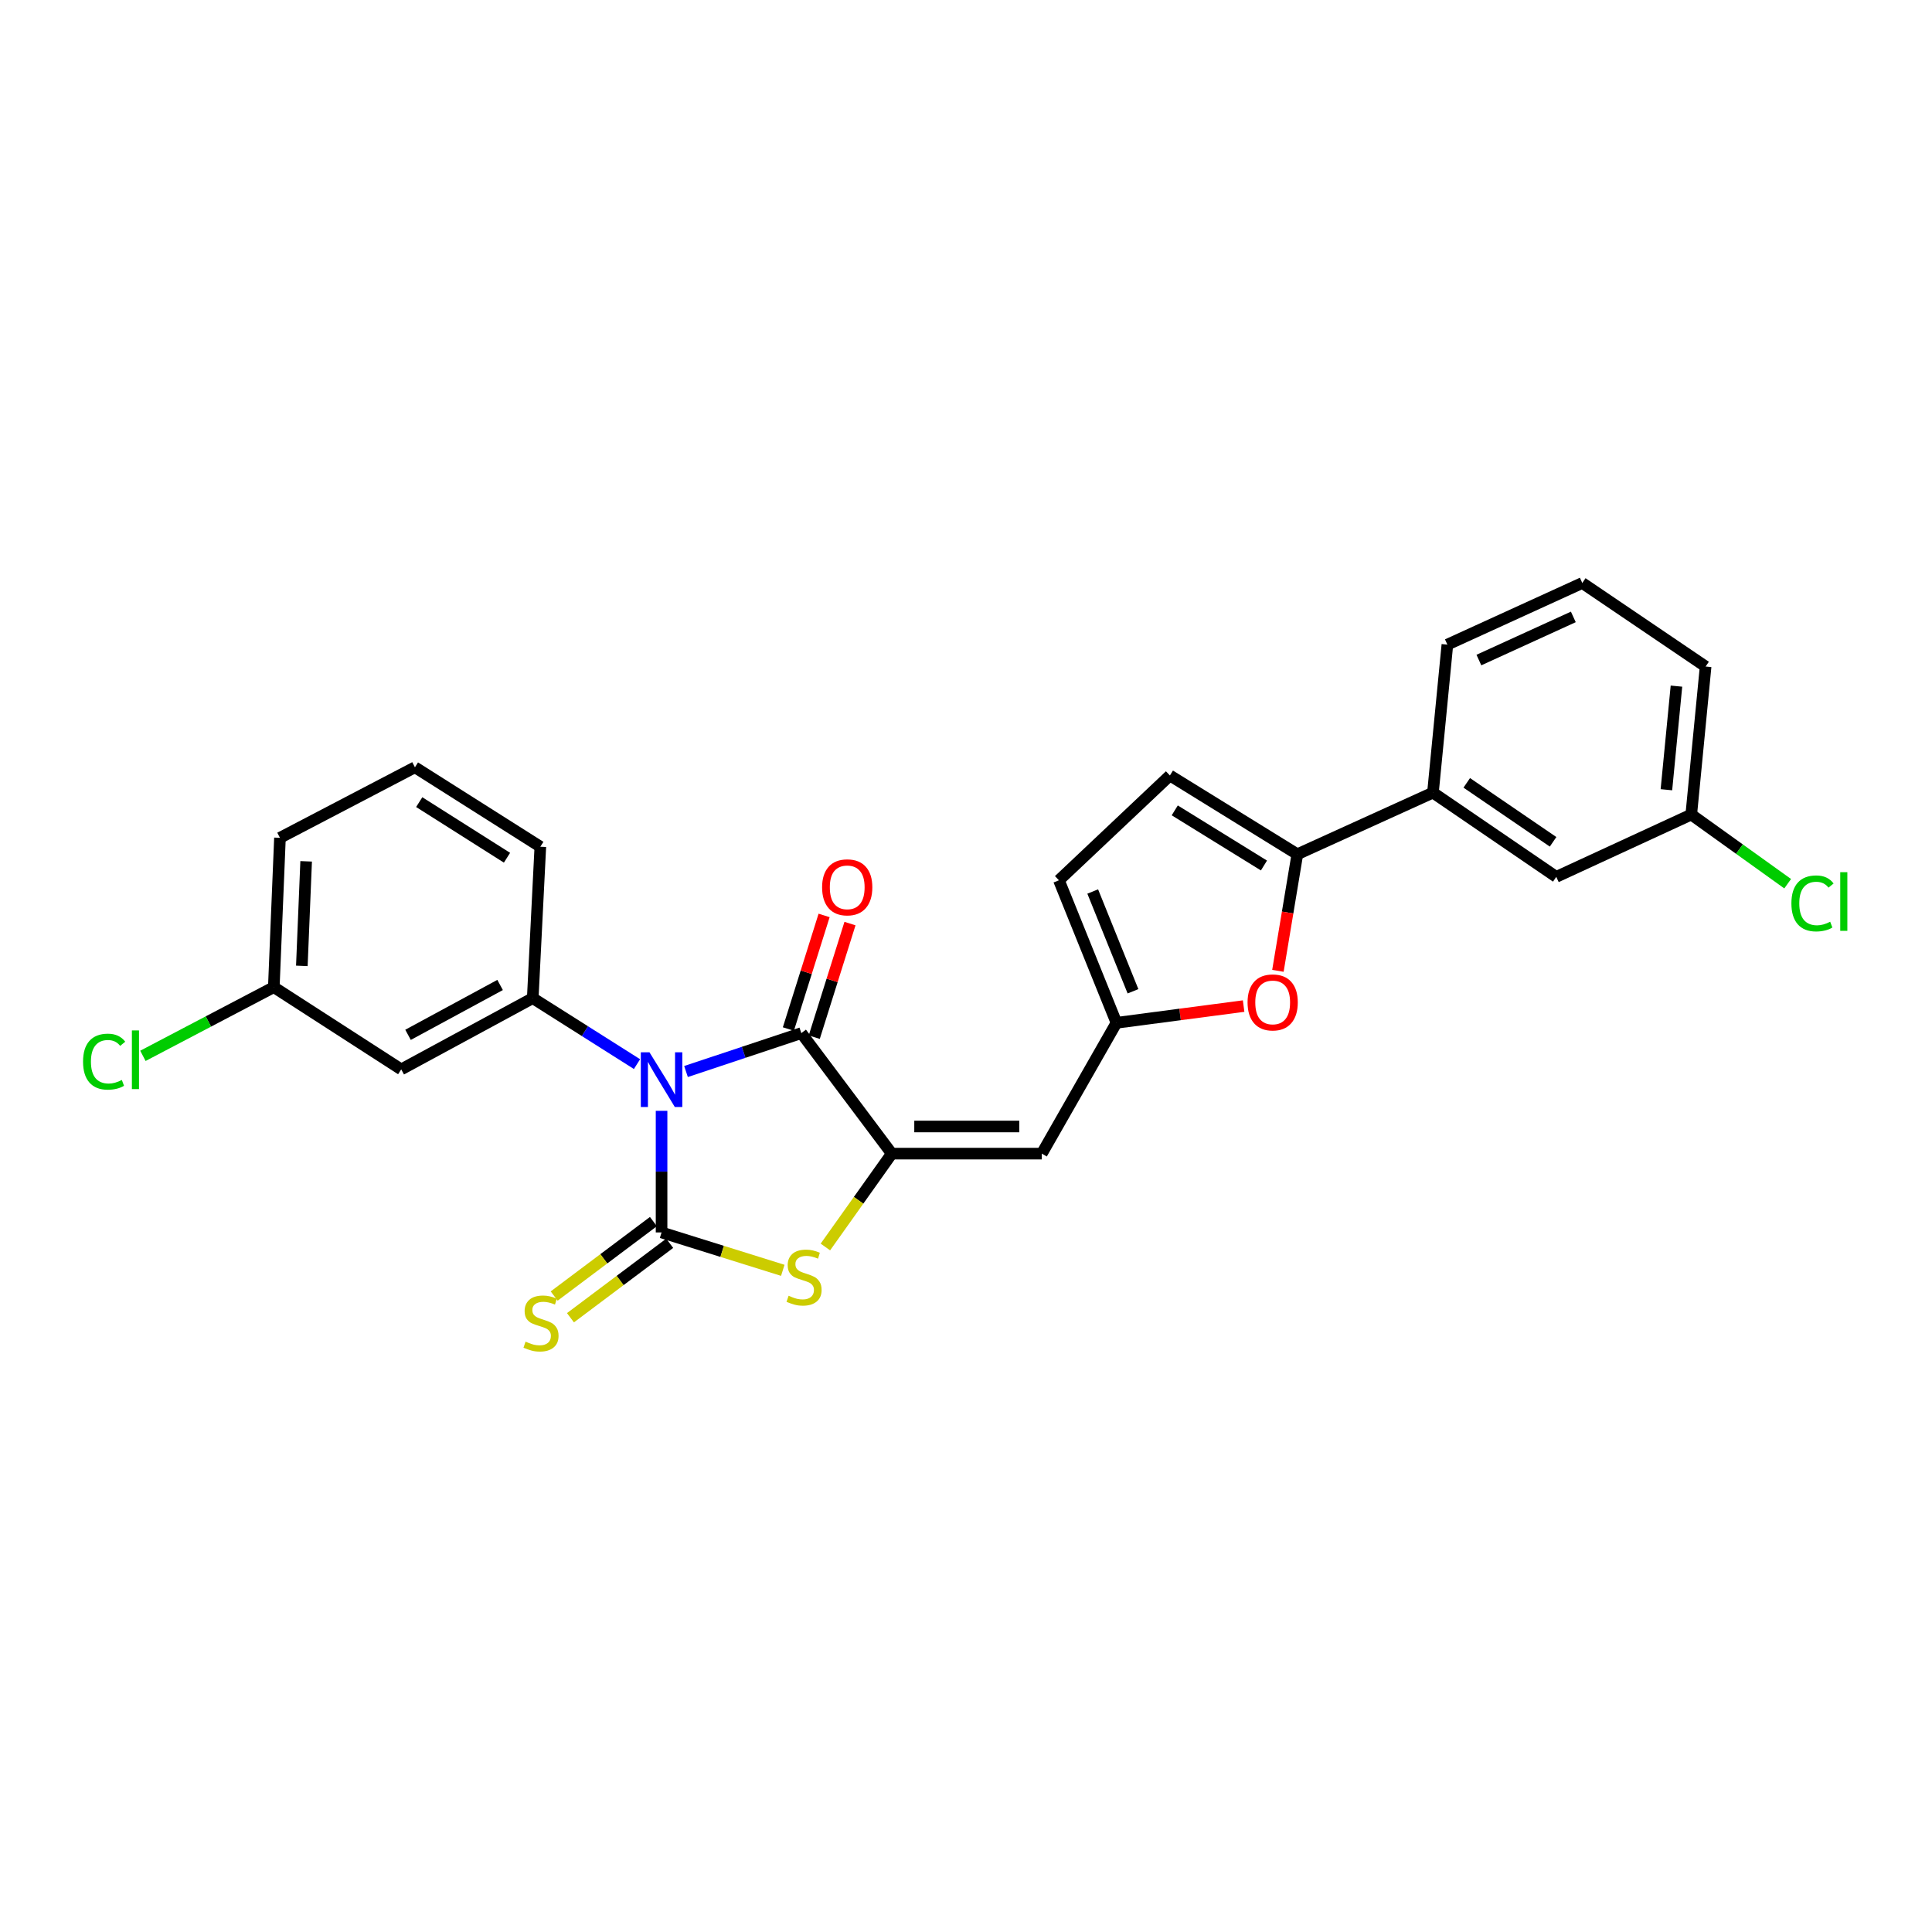 <?xml version='1.0' encoding='iso-8859-1'?>
<svg version='1.1' baseProfile='full'
              xmlns='http://www.w3.org/2000/svg'
                      xmlns:rdkit='http://www.rdkit.org/xml'
                      xmlns:xlink='http://www.w3.org/1999/xlink'
                  xml:space='preserve'
width='1000px' height='1000px' viewBox='0 0 1000 1000'>
<!-- END OF HEADER -->
<rect style='opacity:1.0;fill:#FFFFFF;stroke:none' width='1000' height='1000' x='0' y='0'> </rect>
<path class='bond-0' d='M 342.427,574.967 L 342.427,606.436' style='fill:none;fill-rule:evenodd;stroke:#0000FF;stroke-width:6px;stroke-linecap:butt;stroke-linejoin:miter;stroke-opacity:1' />
<path class='bond-0' d='M 342.427,606.436 L 342.427,637.905' style='fill:none;fill-rule:evenodd;stroke:#000000;stroke-width:6px;stroke-linecap:butt;stroke-linejoin:miter;stroke-opacity:1' />
<path class='bond-2' d='M 355.073,554.616 L 384.917,544.673' style='fill:none;fill-rule:evenodd;stroke:#0000FF;stroke-width:6px;stroke-linecap:butt;stroke-linejoin:miter;stroke-opacity:1' />
<path class='bond-2' d='M 384.917,544.673 L 414.761,534.729' style='fill:none;fill-rule:evenodd;stroke:#000000;stroke-width:6px;stroke-linecap:butt;stroke-linejoin:miter;stroke-opacity:1' />
<path class='bond-4' d='M 329.714,550.785 L 302.732,533.71' style='fill:none;fill-rule:evenodd;stroke:#0000FF;stroke-width:6px;stroke-linecap:butt;stroke-linejoin:miter;stroke-opacity:1' />
<path class='bond-4' d='M 302.732,533.71 L 275.749,516.636' style='fill:none;fill-rule:evenodd;stroke:#000000;stroke-width:6px;stroke-linecap:butt;stroke-linejoin:miter;stroke-opacity:1' />
<path class='bond-3' d='M 342.427,637.905 L 373.798,647.712' style='fill:none;fill-rule:evenodd;stroke:#000000;stroke-width:6px;stroke-linecap:butt;stroke-linejoin:miter;stroke-opacity:1' />
<path class='bond-3' d='M 373.798,647.712 L 405.169,657.518' style='fill:none;fill-rule:evenodd;stroke:#CCCC00;stroke-width:6px;stroke-linecap:butt;stroke-linejoin:miter;stroke-opacity:1' />
<path class='bond-10' d='M 338.213,632.288 L 312.527,651.557' style='fill:none;fill-rule:evenodd;stroke:#000000;stroke-width:6px;stroke-linecap:butt;stroke-linejoin:miter;stroke-opacity:1' />
<path class='bond-10' d='M 312.527,651.557 L 286.841,670.826' style='fill:none;fill-rule:evenodd;stroke:#CCCC00;stroke-width:6px;stroke-linecap:butt;stroke-linejoin:miter;stroke-opacity:1' />
<path class='bond-10' d='M 346.64,643.522 L 320.955,662.791' style='fill:none;fill-rule:evenodd;stroke:#000000;stroke-width:6px;stroke-linecap:butt;stroke-linejoin:miter;stroke-opacity:1' />
<path class='bond-10' d='M 320.955,662.791 L 295.269,682.061' style='fill:none;fill-rule:evenodd;stroke:#CCCC00;stroke-width:6px;stroke-linecap:butt;stroke-linejoin:miter;stroke-opacity:1' />
<path class='bond-1' d='M 461.582,597.115 L 414.761,534.729' style='fill:none;fill-rule:evenodd;stroke:#000000;stroke-width:6px;stroke-linecap:butt;stroke-linejoin:miter;stroke-opacity:1' />
<path class='bond-5' d='M 461.582,597.115 L 539.229,597.115' style='fill:none;fill-rule:evenodd;stroke:#000000;stroke-width:6px;stroke-linecap:butt;stroke-linejoin:miter;stroke-opacity:1' />
<path class='bond-5' d='M 473.229,583.071 L 527.582,583.071' style='fill:none;fill-rule:evenodd;stroke:#000000;stroke-width:6px;stroke-linecap:butt;stroke-linejoin:miter;stroke-opacity:1' />
<path class='bond-26' d='M 461.582,597.115 L 444.4,621.276' style='fill:none;fill-rule:evenodd;stroke:#000000;stroke-width:6px;stroke-linecap:butt;stroke-linejoin:miter;stroke-opacity:1' />
<path class='bond-26' d='M 444.4,621.276 L 427.219,645.438' style='fill:none;fill-rule:evenodd;stroke:#CCCC00;stroke-width:6px;stroke-linecap:butt;stroke-linejoin:miter;stroke-opacity:1' />
<path class='bond-14' d='M 421.459,536.836 L 430.705,507.439' style='fill:none;fill-rule:evenodd;stroke:#000000;stroke-width:6px;stroke-linecap:butt;stroke-linejoin:miter;stroke-opacity:1' />
<path class='bond-14' d='M 430.705,507.439 L 439.952,478.042' style='fill:none;fill-rule:evenodd;stroke:#FF0000;stroke-width:6px;stroke-linecap:butt;stroke-linejoin:miter;stroke-opacity:1' />
<path class='bond-14' d='M 408.062,532.622 L 417.308,503.225' style='fill:none;fill-rule:evenodd;stroke:#000000;stroke-width:6px;stroke-linecap:butt;stroke-linejoin:miter;stroke-opacity:1' />
<path class='bond-14' d='M 417.308,503.225 L 426.555,473.829' style='fill:none;fill-rule:evenodd;stroke:#FF0000;stroke-width:6px;stroke-linecap:butt;stroke-linejoin:miter;stroke-opacity:1' />
<path class='bond-11' d='M 275.749,516.636 L 207.675,553.509' style='fill:none;fill-rule:evenodd;stroke:#000000;stroke-width:6px;stroke-linecap:butt;stroke-linejoin:miter;stroke-opacity:1' />
<path class='bond-11' d='M 258.849,509.818 L 211.197,535.629' style='fill:none;fill-rule:evenodd;stroke:#000000;stroke-width:6px;stroke-linecap:butt;stroke-linejoin:miter;stroke-opacity:1' />
<path class='bond-18' d='M 275.749,516.636 L 279.674,438.263' style='fill:none;fill-rule:evenodd;stroke:#000000;stroke-width:6px;stroke-linecap:butt;stroke-linejoin:miter;stroke-opacity:1' />
<path class='bond-8' d='M 539.229,597.115 L 577.881,529.408' style='fill:none;fill-rule:evenodd;stroke:#000000;stroke-width:6px;stroke-linecap:butt;stroke-linejoin:miter;stroke-opacity:1' />
<path class='bond-6' d='M 671.499,442.156 L 666.472,472.33' style='fill:none;fill-rule:evenodd;stroke:#000000;stroke-width:6px;stroke-linecap:butt;stroke-linejoin:miter;stroke-opacity:1' />
<path class='bond-6' d='M 666.472,472.33 L 661.444,502.504' style='fill:none;fill-rule:evenodd;stroke:#FF0000;stroke-width:6px;stroke-linecap:butt;stroke-linejoin:miter;stroke-opacity:1' />
<path class='bond-13' d='M 671.499,442.156 L 741.696,410.261' style='fill:none;fill-rule:evenodd;stroke:#000000;stroke-width:6px;stroke-linecap:butt;stroke-linejoin:miter;stroke-opacity:1' />
<path class='bond-28' d='M 671.499,442.156 L 605.54,401.39' style='fill:none;fill-rule:evenodd;stroke:#000000;stroke-width:6px;stroke-linecap:butt;stroke-linejoin:miter;stroke-opacity:1' />
<path class='bond-28' d='M 654.222,447.987 L 608.05,419.451' style='fill:none;fill-rule:evenodd;stroke:#000000;stroke-width:6px;stroke-linecap:butt;stroke-linejoin:miter;stroke-opacity:1' />
<path class='bond-7' d='M 643.696,520.745 L 610.789,525.077' style='fill:none;fill-rule:evenodd;stroke:#FF0000;stroke-width:6px;stroke-linecap:butt;stroke-linejoin:miter;stroke-opacity:1' />
<path class='bond-7' d='M 610.789,525.077 L 577.881,529.408' style='fill:none;fill-rule:evenodd;stroke:#000000;stroke-width:6px;stroke-linecap:butt;stroke-linejoin:miter;stroke-opacity:1' />
<path class='bond-12' d='M 577.881,529.408 L 548.1,455.638' style='fill:none;fill-rule:evenodd;stroke:#000000;stroke-width:6px;stroke-linecap:butt;stroke-linejoin:miter;stroke-opacity:1' />
<path class='bond-12' d='M 586.437,513.085 L 565.59,461.446' style='fill:none;fill-rule:evenodd;stroke:#000000;stroke-width:6px;stroke-linecap:butt;stroke-linejoin:miter;stroke-opacity:1' />
<path class='bond-9' d='M 605.54,401.39 L 548.1,455.638' style='fill:none;fill-rule:evenodd;stroke:#000000;stroke-width:6px;stroke-linecap:butt;stroke-linejoin:miter;stroke-opacity:1' />
<path class='bond-16' d='M 207.675,553.509 L 141.723,510.948' style='fill:none;fill-rule:evenodd;stroke:#000000;stroke-width:6px;stroke-linecap:butt;stroke-linejoin:miter;stroke-opacity:1' />
<path class='bond-15' d='M 741.696,410.261 L 805.525,453.859' style='fill:none;fill-rule:evenodd;stroke:#000000;stroke-width:6px;stroke-linecap:butt;stroke-linejoin:miter;stroke-opacity:1' />
<path class='bond-15' d='M 759.191,405.204 L 803.872,435.723' style='fill:none;fill-rule:evenodd;stroke:#000000;stroke-width:6px;stroke-linecap:butt;stroke-linejoin:miter;stroke-opacity:1' />
<path class='bond-21' d='M 741.696,410.261 L 749.162,333.651' style='fill:none;fill-rule:evenodd;stroke:#000000;stroke-width:6px;stroke-linecap:butt;stroke-linejoin:miter;stroke-opacity:1' />
<path class='bond-17' d='M 805.525,453.859 L 875.394,421.613' style='fill:none;fill-rule:evenodd;stroke:#000000;stroke-width:6px;stroke-linecap:butt;stroke-linejoin:miter;stroke-opacity:1' />
<path class='bond-19' d='M 141.723,510.948 L 107.846,528.726' style='fill:none;fill-rule:evenodd;stroke:#000000;stroke-width:6px;stroke-linecap:butt;stroke-linejoin:miter;stroke-opacity:1' />
<path class='bond-19' d='M 107.846,528.726 L 73.969,546.504' style='fill:none;fill-rule:evenodd;stroke:#00CC00;stroke-width:6px;stroke-linecap:butt;stroke-linejoin:miter;stroke-opacity:1' />
<path class='bond-27' d='M 141.723,510.948 L 144.906,433.652' style='fill:none;fill-rule:evenodd;stroke:#000000;stroke-width:6px;stroke-linecap:butt;stroke-linejoin:miter;stroke-opacity:1' />
<path class='bond-27' d='M 156.233,499.931 L 158.461,445.824' style='fill:none;fill-rule:evenodd;stroke:#000000;stroke-width:6px;stroke-linecap:butt;stroke-linejoin:miter;stroke-opacity:1' />
<path class='bond-20' d='M 875.394,421.613 L 900.345,439.51' style='fill:none;fill-rule:evenodd;stroke:#000000;stroke-width:6px;stroke-linecap:butt;stroke-linejoin:miter;stroke-opacity:1' />
<path class='bond-20' d='M 900.345,439.51 L 925.296,457.406' style='fill:none;fill-rule:evenodd;stroke:#00CC00;stroke-width:6px;stroke-linecap:butt;stroke-linejoin:miter;stroke-opacity:1' />
<path class='bond-29' d='M 875.394,421.613 L 882.822,345.003' style='fill:none;fill-rule:evenodd;stroke:#000000;stroke-width:6px;stroke-linecap:butt;stroke-linejoin:miter;stroke-opacity:1' />
<path class='bond-29' d='M 862.53,408.766 L 867.729,355.139' style='fill:none;fill-rule:evenodd;stroke:#000000;stroke-width:6px;stroke-linecap:butt;stroke-linejoin:miter;stroke-opacity:1' />
<path class='bond-22' d='M 279.674,438.263 L 214.767,397.145' style='fill:none;fill-rule:evenodd;stroke:#000000;stroke-width:6px;stroke-linecap:butt;stroke-linejoin:miter;stroke-opacity:1' />
<path class='bond-22' d='M 262.422,443.959 L 216.988,415.177' style='fill:none;fill-rule:evenodd;stroke:#000000;stroke-width:6px;stroke-linecap:butt;stroke-linejoin:miter;stroke-opacity:1' />
<path class='bond-23' d='M 749.162,333.651 L 818.992,301.756' style='fill:none;fill-rule:evenodd;stroke:#000000;stroke-width:6px;stroke-linecap:butt;stroke-linejoin:miter;stroke-opacity:1' />
<path class='bond-23' d='M 765.472,341.641 L 814.352,319.314' style='fill:none;fill-rule:evenodd;stroke:#000000;stroke-width:6px;stroke-linecap:butt;stroke-linejoin:miter;stroke-opacity:1' />
<path class='bond-24' d='M 214.767,397.145 L 144.906,433.652' style='fill:none;fill-rule:evenodd;stroke:#000000;stroke-width:6px;stroke-linecap:butt;stroke-linejoin:miter;stroke-opacity:1' />
<path class='bond-25' d='M 818.992,301.756 L 882.822,345.003' style='fill:none;fill-rule:evenodd;stroke:#000000;stroke-width:6px;stroke-linecap:butt;stroke-linejoin:miter;stroke-opacity:1' />
<path  class='atom-0' d='M 336.167 544.67
L 345.447 559.67
Q 346.367 561.15, 347.847 563.83
Q 349.327 566.51, 349.407 566.67
L 349.407 544.67
L 353.167 544.67
L 353.167 572.99
L 349.287 572.99
L 339.327 556.59
Q 338.167 554.67, 336.927 552.47
Q 335.727 550.27, 335.367 549.59
L 335.367 572.99
L 331.687 572.99
L 331.687 544.67
L 336.167 544.67
' fill='#0000FF'/>
<path  class='atom-4' d='M 408.181 670.681
Q 408.501 670.801, 409.821 671.361
Q 411.141 671.921, 412.581 672.281
Q 414.061 672.601, 415.501 672.601
Q 418.181 672.601, 419.741 671.321
Q 421.301 670.001, 421.301 667.721
Q 421.301 666.161, 420.501 665.201
Q 419.741 664.241, 418.541 663.721
Q 417.341 663.201, 415.341 662.601
Q 412.821 661.841, 411.301 661.121
Q 409.821 660.401, 408.741 658.881
Q 407.701 657.361, 407.701 654.801
Q 407.701 651.241, 410.101 649.041
Q 412.541 646.841, 417.341 646.841
Q 420.621 646.841, 424.341 648.401
L 423.421 651.481
Q 420.021 650.081, 417.461 650.081
Q 414.701 650.081, 413.181 651.241
Q 411.661 652.361, 411.701 654.321
Q 411.701 655.841, 412.461 656.761
Q 413.261 657.681, 414.381 658.201
Q 415.541 658.721, 417.461 659.321
Q 420.021 660.121, 421.541 660.921
Q 423.061 661.721, 424.141 663.361
Q 425.261 664.961, 425.261 667.721
Q 425.261 671.641, 422.621 673.761
Q 420.021 675.841, 415.661 675.841
Q 413.141 675.841, 411.221 675.281
Q 409.341 674.761, 407.101 673.841
L 408.181 670.681
' fill='#CCCC00'/>
<path  class='atom-8' d='M 645.735 518.846
Q 645.735 512.046, 649.095 508.246
Q 652.455 504.446, 658.735 504.446
Q 665.015 504.446, 668.375 508.246
Q 671.735 512.046, 671.735 518.846
Q 671.735 525.726, 668.335 529.646
Q 664.935 533.526, 658.735 533.526
Q 652.495 533.526, 649.095 529.646
Q 645.735 525.766, 645.735 518.846
M 658.735 530.326
Q 663.055 530.326, 665.375 527.446
Q 667.735 524.526, 667.735 518.846
Q 667.735 513.286, 665.375 510.486
Q 663.055 507.646, 658.735 507.646
Q 654.415 507.646, 652.055 510.446
Q 649.735 513.246, 649.735 518.846
Q 649.735 524.566, 652.055 527.446
Q 654.415 530.326, 658.735 530.326
' fill='#FF0000'/>
<path  class='atom-11' d='M 272.025 694.438
Q 272.345 694.558, 273.665 695.118
Q 274.985 695.678, 276.425 696.038
Q 277.905 696.358, 279.345 696.358
Q 282.025 696.358, 283.585 695.078
Q 285.145 693.758, 285.145 691.478
Q 285.145 689.918, 284.345 688.958
Q 283.585 687.998, 282.385 687.478
Q 281.185 686.958, 279.185 686.358
Q 276.665 685.598, 275.145 684.878
Q 273.665 684.158, 272.585 682.638
Q 271.545 681.118, 271.545 678.558
Q 271.545 674.998, 273.945 672.798
Q 276.385 670.598, 281.185 670.598
Q 284.465 670.598, 288.185 672.158
L 287.265 675.238
Q 283.865 673.838, 281.305 673.838
Q 278.545 673.838, 277.025 674.998
Q 275.505 676.118, 275.545 678.078
Q 275.545 679.598, 276.305 680.518
Q 277.105 681.438, 278.225 681.958
Q 279.385 682.478, 281.305 683.078
Q 283.865 683.878, 285.385 684.678
Q 286.905 685.478, 287.985 687.118
Q 289.105 688.718, 289.105 691.478
Q 289.105 695.398, 286.465 697.518
Q 283.865 699.598, 279.505 699.598
Q 276.985 699.598, 275.065 699.038
Q 273.185 698.518, 270.945 697.598
L 272.025 694.438
' fill='#CCCC00'/>
<path  class='atom-15' d='M 425.518 459.276
Q 425.518 452.476, 428.878 448.676
Q 432.238 444.876, 438.518 444.876
Q 444.798 444.876, 448.158 448.676
Q 451.518 452.476, 451.518 459.276
Q 451.518 466.156, 448.118 470.076
Q 444.718 473.956, 438.518 473.956
Q 432.278 473.956, 428.878 470.076
Q 425.518 466.196, 425.518 459.276
M 438.518 470.756
Q 442.838 470.756, 445.158 467.876
Q 447.518 464.956, 447.518 459.276
Q 447.518 453.716, 445.158 450.916
Q 442.838 448.076, 438.518 448.076
Q 434.198 448.076, 431.838 450.876
Q 429.518 453.676, 429.518 459.276
Q 429.518 464.996, 431.838 467.876
Q 434.198 470.756, 438.518 470.756
' fill='#FF0000'/>
<path  class='atom-20' d='M 42.987 549.511
Q 42.987 542.471, 46.267 538.791
Q 49.587 535.071, 55.867 535.071
Q 61.707 535.071, 64.827 539.191
L 62.187 541.351
Q 59.907 538.351, 55.867 538.351
Q 51.587 538.351, 49.307 541.231
Q 47.067 544.071, 47.067 549.511
Q 47.067 555.111, 49.387 557.991
Q 51.747 560.871, 56.307 560.871
Q 59.427 560.871, 63.067 558.991
L 64.187 561.991
Q 62.707 562.951, 60.467 563.511
Q 58.227 564.071, 55.747 564.071
Q 49.587 564.071, 46.267 560.311
Q 42.987 556.551, 42.987 549.511
' fill='#00CC00'/>
<path  class='atom-20' d='M 68.267 533.351
L 71.947 533.351
L 71.947 563.711
L 68.267 563.711
L 68.267 533.351
' fill='#00CC00'/>
<path  class='atom-21' d='M 927.227 467.604
Q 927.227 460.564, 930.507 456.884
Q 933.827 453.164, 940.107 453.164
Q 945.947 453.164, 949.067 457.284
L 946.427 459.444
Q 944.147 456.444, 940.107 456.444
Q 935.827 456.444, 933.547 459.324
Q 931.307 462.164, 931.307 467.604
Q 931.307 473.204, 933.627 476.084
Q 935.987 478.964, 940.547 478.964
Q 943.667 478.964, 947.307 477.084
L 948.427 480.084
Q 946.947 481.044, 944.707 481.604
Q 942.467 482.164, 939.987 482.164
Q 933.827 482.164, 930.507 478.404
Q 927.227 474.644, 927.227 467.604
' fill='#00CC00'/>
<path  class='atom-21' d='M 952.507 451.444
L 956.187 451.444
L 956.187 481.804
L 952.507 481.804
L 952.507 451.444
' fill='#00CC00'/>
</svg>
